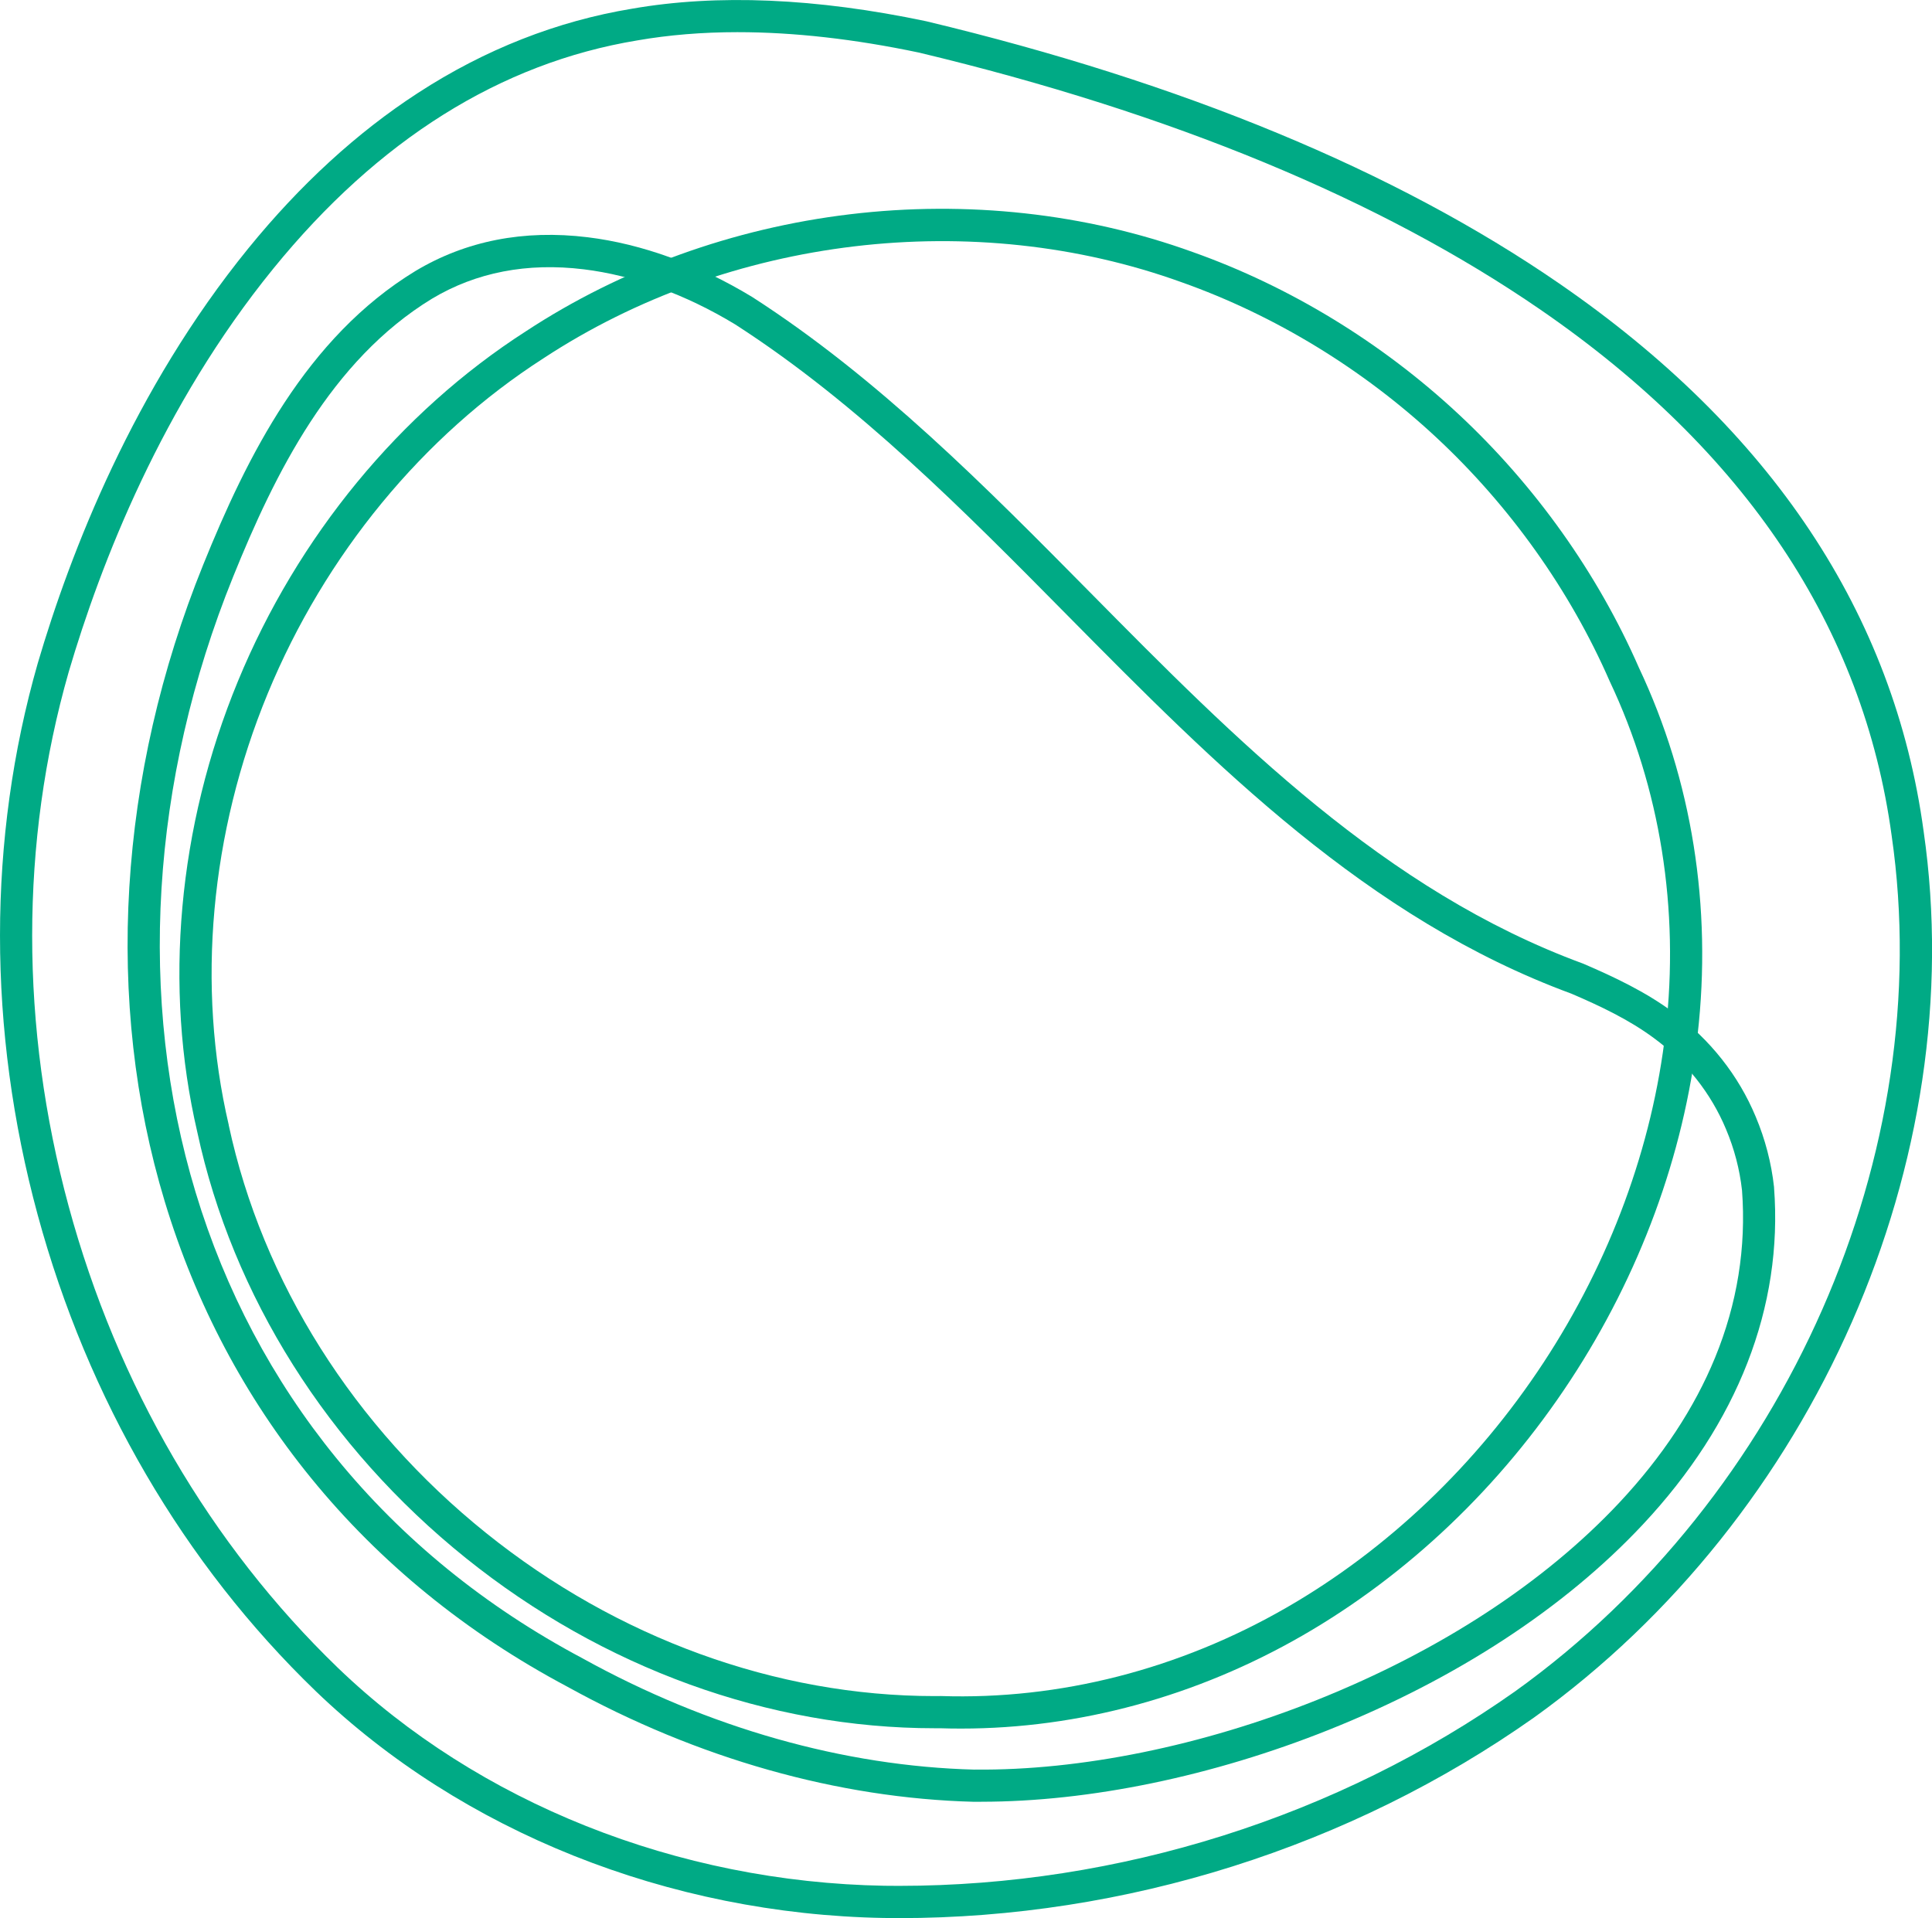 <?xml version="1.0" encoding="UTF-8"?>
<svg id="Capa_2" data-name="Capa 2" xmlns="http://www.w3.org/2000/svg" viewBox="0 0 406.08 403.17">
  <defs>
    <style>
      .cls-1 {
        fill: #00aa85;
        stroke-width: 0px;
      }
    </style>
  </defs>
  <g id="Layer_1" data-name="Layer 1">
    <g>
      <path class="cls-1" d="m188.93,403.17c-1,0-1.99,0-2.99-.02h-.11c-45.24-.78-88.79-18.16-119.49-47.7-27.7-26.73-47.9-61.35-58.43-100.13-10.55-38.9-10.55-78.98.03-115.92,6.89-23.44,20.16-57.56,44.25-87.19,10.88-13.38,22.88-24.38,35.67-32.68,14.06-9.14,29.2-15.09,44.98-17.7,17.9-3.12,38.7-2.24,61.81,2.63l.09.02c53.85,12.89,98.59,31.42,132.96,55.09,44.64,30.74,70.42,69.49,76.62,115.16,9.99,69.07-22.91,143.93-81.85,186.26-38.6,27.26-85.9,42.19-133.53,42.19ZM155.08,6.76c-7.45,0-14.49.58-21.11,1.73-28.76,4.75-54.5,20.89-76.53,47.98-23.39,28.76-36.3,61.99-43.01,84.81-10.22,35.73-10.23,74.55,0,112.26,10.2,37.6,29.77,71.15,56.59,97.03,29.48,28.36,71.37,45.06,114.92,45.81h.1c.97.01,1.94.02,2.9.02,46.22,0,92.13-14.48,129.58-40.93,56.93-40.88,88.72-113.14,79.08-179.81-5.94-43.74-30.75-80.91-73.76-110.53-33.67-23.19-77.63-41.38-130.65-54.07-13.62-2.87-26.37-4.3-38.12-4.3Z"/>
      <path class="cls-1" d="m206.26,378.73c-.47,0-.95,0-1.42,0h-.14c-28.59-.74-58.13-9.1-85.43-24.18-21.25-11.29-39.39-26.06-53.91-43.9-13.88-17.05-24.22-36.59-30.72-58.06-12.73-42.05-9.85-89.62,8.09-133.93,9.16-22.65,21.61-47.7,44.58-61.69,10.61-6.36,22.79-8.74,36.21-7.1,11.37,1.39,23.31,5.72,34.54,12.53l.08.05c26.5,17.05,49.14,39.97,71.04,62.13,30.44,30.81,61.92,62.67,103.54,77.96l.17.07c6.29,2.71,12.92,5.81,18.78,10.16,7.73,5.68,13.74,13.27,17.35,21.94,2,4.75,3.3,9.74,3.86,14.82v.11c1.91,25.03-7.63,49.51-27.58,70.81-16.42,17.54-39.22,32.45-65.94,43.13-24.48,9.79-50.38,15.14-73.11,15.14Zm-1.39-6.77h.07c22.17.22,47.72-4.98,71.91-14.65,25.81-10.32,47.77-24.66,63.52-41.47,8.99-9.6,15.76-19.85,20.11-30.46,4.66-11.35,6.57-23.18,5.67-35.16-.49-4.41-1.62-8.74-3.37-12.88-3.15-7.55-8.38-14.16-15.13-19.12-5.29-3.93-11.46-6.82-17.35-9.35-42.99-15.82-74.99-48.21-105.94-79.52-21.63-21.89-44-44.53-69.85-61.17-10.4-6.3-21.4-10.3-31.81-11.57-11.89-1.45-22.62.62-31.89,6.17-21.26,12.95-33.06,36.8-41.8,58.43-17.37,42.89-20.17,88.85-7.89,129.43,6.24,20.63,16.16,39.38,29.49,55.75,13.95,17.14,31.4,31.34,51.86,42.2l.05.03c26.36,14.57,54.83,22.64,82.35,23.35Z"/>
      <path class="cls-1" d="m201.99,363.34c-1.47,0-2.94-.02-4.4-.07h-.02c-.37,0-.74,0-1.11,0-34.85,0-69.79-12.67-98.53-35.76-29.01-23.31-49.06-55.11-56.46-89.55-7.11-30.54-4.08-64.19,8.54-94.77,12.55-30.42,34.04-56.54,60.52-73.55,20.02-13.15,43.58-21.66,68.12-24.6,24.6-2.95,49.51-.21,72.03,7.93,20.39,7.23,39.72,19.01,55.87,34.07,16.13,15.03,29.25,33.47,37.93,53.31,11.15,23.6,15.41,50.28,12.33,77.17-2.89,25.27-12.14,50.37-26.73,72.6-14.65,22.33-34.13,40.88-56.31,53.66-22.28,12.83-47,19.56-71.77,19.56Zm-4.42-6.84h.2c24.98.82,50.1-5.61,72.62-18.58,21.27-12.25,39.96-30.07,54.04-51.51,14.01-21.35,22.89-45.44,25.66-69.66,2.94-25.65-1.12-51.08-11.75-73.55l-.04-.09c-8.32-19.02-20.89-36.7-36.36-51.12-15.48-14.43-34-25.72-53.54-32.65-43.72-15.8-95.12-9.67-134.18,15.98-25.35,16.29-45.92,41.31-57.95,70.46-12.09,29.29-15,61.5-8.19,90.68v.06c7.08,32.94,26.29,63.38,54.1,85.72,27.53,22.12,60.98,34.27,94.29,34.27.36,0,.72,0,1.09,0h.03Z"/>
    </g>
  </g>
</svg>
